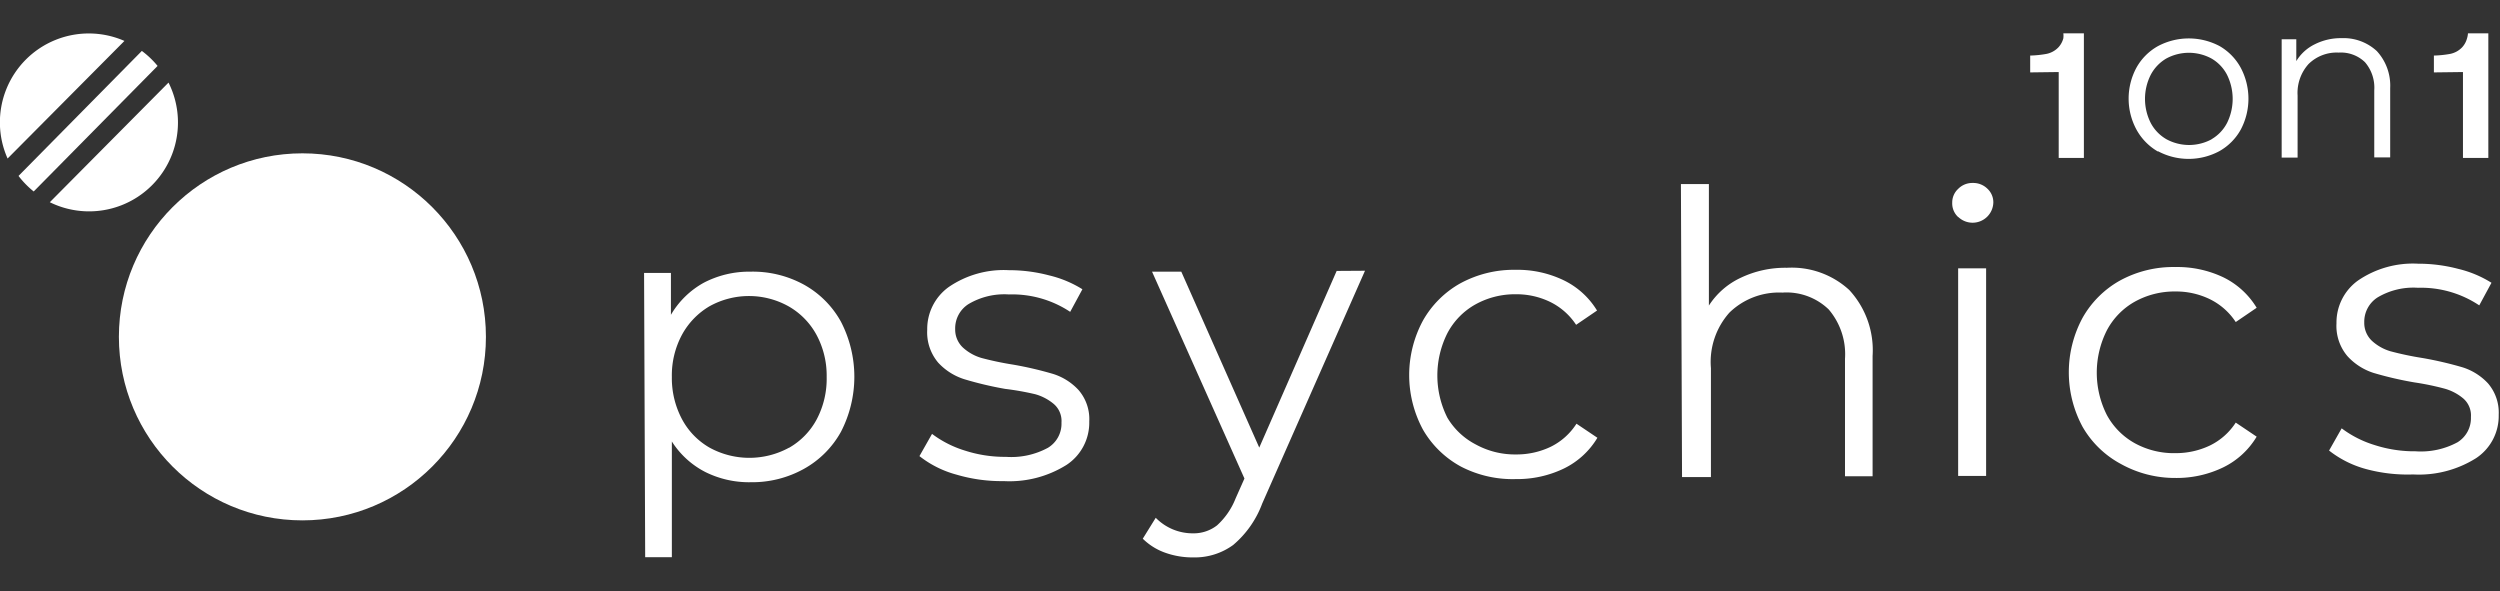 <svg id="Layer_1" data-name="Layer 1" xmlns="http://www.w3.org/2000/svg" viewBox="0 0 135 31.93"><rect x="0" y="0" width="135" height="31.93" fill="#333333" stroke="none"/><defs><style>.cls-1{fill:#fff;}</style></defs><title>Psychics_FinalLogo white</title><path class="cls-1" d="M109.63,3.91V3a5.65,5.65,0,0,0,.88-.09,1.22,1.22,0,0,0,.65-.36,1.15,1.15,0,0,0,.26-.48,1.1,1.1,0,0,0,0-.27h1.11l0,6.73h-1.36l0-4.64Z"/><path class="cls-1" d="M131.43,3.91V3a5.62,5.62,0,0,0,.88-.09,1.23,1.23,0,0,0,.65-.36,1.16,1.16,0,0,0,.26-.48,1.12,1.12,0,0,0,.05-.27h1.1l0,6.73H133l0-4.64Z"/><path class="cls-1" d="M116.54,8.19A3.06,3.06,0,0,1,115.37,7a3.52,3.52,0,0,1,0-3.35,3,3,0,0,1,1.16-1.16,3.55,3.55,0,0,1,3.33,0A3,3,0,0,1,121,3.66,3.56,3.56,0,0,1,121,7a3,3,0,0,1-1.15,1.16,3.51,3.51,0,0,1-3.33,0Zm2.88-.67a2.17,2.17,0,0,0,.84-.88,2.93,2.93,0,0,0,0-2.6,2.16,2.16,0,0,0-.84-.88,2.56,2.56,0,0,0-2.44,0,2.21,2.21,0,0,0-.84.88,2.88,2.88,0,0,0,0,2.6,2.19,2.19,0,0,0,.85.88,2.56,2.56,0,0,0,2.44,0Z"/><path class="cls-1" d="M128.35,2.76a2.75,2.75,0,0,1,.72,2V8.5h-.86V4.88a2.11,2.11,0,0,0-.5-1.52,1.87,1.87,0,0,0-1.42-.52,2.16,2.16,0,0,0-1.63.62,2.33,2.33,0,0,0-.59,1.7V8.51h-.86l0-6.39H124V3.3a2.39,2.39,0,0,1,1-.91,3.13,3.13,0,0,1,1.45-.33A2.64,2.64,0,0,1,128.35,2.76Z"/><circle class="cls-1" cx="16.33" cy="18.19" r="9.91"/><path class="cls-1" d="M6.72,2.21A4.8,4.8,0,0,0,.41,8.56Z"/><path class="cls-1" d="M2.69,10.92A4.8,4.8,0,0,0,9.1,4.46Z"/><path class="cls-1" d="M8.51,3.56a4.81,4.81,0,0,0-.85-.81L1,9.5a4.9,4.9,0,0,0,.82.84Z"/><path class="cls-1" d="M43.41,15.37a5.11,5.11,0,0,1,2,2,6.47,6.47,0,0,1,0,5.95,5.13,5.13,0,0,1-2,2,5.74,5.74,0,0,1-2.86.72,5.3,5.3,0,0,1-2.46-.55,4.66,4.66,0,0,1-1.81-1.65l0,6.25H34.84l-.06-15.35h1.45V17A4.67,4.67,0,0,1,38,15.27a5.29,5.29,0,0,1,2.52-.6A5.75,5.75,0,0,1,43.41,15.37Zm-.8,8.81a3.86,3.86,0,0,0,1.5-1.55,4.7,4.7,0,0,0,.53-2.28,4.64,4.64,0,0,0-.55-2.27,3.93,3.93,0,0,0-1.51-1.54,4.39,4.39,0,0,0-4.27,0,4,4,0,0,0-1.49,1.55,4.63,4.63,0,0,0-.54,2.27,4.72,4.72,0,0,0,.55,2.28,3.86,3.86,0,0,0,1.5,1.54,4.47,4.47,0,0,0,4.27,0Z"/><path class="cls-1" d="M51.65,25.63a5.56,5.56,0,0,1-2-1l.68-1.2a5.75,5.75,0,0,0,1.77.9,7,7,0,0,0,2.22.34,4.15,4.15,0,0,0,2.27-.49,1.52,1.52,0,0,0,.73-1.36,1.21,1.21,0,0,0-.41-1,2.68,2.68,0,0,0-1-.53A14.8,14.8,0,0,0,54.28,21a19.06,19.06,0,0,1-2.2-.52,3.24,3.24,0,0,1-1.42-.9,2.53,2.53,0,0,1-.59-1.77,2.79,2.79,0,0,1,1.16-2.31,5.25,5.25,0,0,1,3.25-.91,8.47,8.47,0,0,1,2.17.28,6,6,0,0,1,1.8.75l-.66,1.22a5.66,5.66,0,0,0-3.31-.94,3.78,3.78,0,0,0-2.18.52,1.55,1.55,0,0,0-.72,1.35,1.33,1.33,0,0,0,.42,1,2.54,2.54,0,0,0,1,.56,16.68,16.68,0,0,0,1.71.36,19.36,19.36,0,0,1,2.15.5,3.16,3.16,0,0,1,1.38.87,2.4,2.4,0,0,1,.58,1.7,2.73,2.73,0,0,1-1.22,2.34,5.8,5.8,0,0,1-3.4.88A8.58,8.58,0,0,1,51.65,25.63Z"/><path class="cls-1" d="M73.71,14.62,68.16,27.19a5.37,5.37,0,0,1-1.57,2.24,3.52,3.52,0,0,1-2.15.67,4.38,4.38,0,0,1-1.51-.25,3.28,3.28,0,0,1-1.22-.76l.7-1.13a2.79,2.79,0,0,0,2,.84,2.06,2.06,0,0,0,1.31-.43,3.88,3.88,0,0,0,1-1.45l.48-1.08L62.21,14.67h1.58L68,24.17l4.18-9.54Z"/><path class="cls-1" d="M78.9,25.2a5.26,5.26,0,0,1-2.06-2,6.2,6.2,0,0,1,0-5.89,5.28,5.28,0,0,1,2-2,6.05,6.05,0,0,1,3-.74,5.76,5.76,0,0,1,2.59.56,4.29,4.29,0,0,1,1.81,1.64l-1.13.77a3.54,3.54,0,0,0-1.41-1.24,4.16,4.16,0,0,0-1.85-.41,4.39,4.39,0,0,0-2.18.55,3.82,3.82,0,0,0-1.51,1.55,5.08,5.08,0,0,0,0,4.57A3.84,3.84,0,0,0,79.69,24a4.4,4.4,0,0,0,2.19.54,4.26,4.26,0,0,0,1.85-.41,3.46,3.46,0,0,0,1.4-1.25l1.13.76a4.29,4.29,0,0,1-1.81,1.66,5.78,5.78,0,0,1-2.58.57A6.05,6.05,0,0,1,78.9,25.2Z"/><path class="cls-1" d="M99.86,15.66a4.79,4.79,0,0,1,1.26,3.56l0,6.5H99.63l0-6.35a3.72,3.72,0,0,0-.88-2.66,3.28,3.28,0,0,0-2.5-.91,3.84,3.84,0,0,0-2.86,1.08,4,4,0,0,0-1,3l0,5.88H90.83L90.77,9.94h1.51l0,6.56A4.11,4.11,0,0,1,94,15a5.59,5.59,0,0,1,2.49-.54A4.59,4.59,0,0,1,99.86,15.66Z"/><path class="cls-1" d="M105.74,11.72a1,1,0,0,1-.32-.77,1,1,0,0,1,.32-.75,1.07,1.07,0,0,1,.79-.32,1.09,1.09,0,0,1,.79.31,1,1,0,0,1,.32.73,1.12,1.12,0,0,1-1.89.8Zm0,2.77h1.51l0,11.21h-1.51Z"/><path class="cls-1" d="M114.52,25.05a5.24,5.24,0,0,1-2.06-2,6.2,6.2,0,0,1,0-5.89,5.27,5.27,0,0,1,2-2,6,6,0,0,1,3-.74,5.78,5.78,0,0,1,2.59.55,4.31,4.31,0,0,1,1.81,1.65l-1.13.77a3.53,3.53,0,0,0-1.41-1.24,4.18,4.18,0,0,0-1.86-.41,4.41,4.41,0,0,0-2.18.55,3.82,3.82,0,0,0-1.51,1.55,5.07,5.07,0,0,0,0,4.57,3.83,3.83,0,0,0,1.52,1.53,4.39,4.39,0,0,0,2.19.53,4.28,4.28,0,0,0,1.85-.41,3.46,3.46,0,0,0,1.4-1.24l1.13.76a4.29,4.29,0,0,1-1.81,1.66,5.77,5.77,0,0,1-2.58.57A6,6,0,0,1,114.52,25.05Z"/><path class="cls-1" d="M127.77,25.33a5.59,5.59,0,0,1-2-1l.68-1.2a5.73,5.73,0,0,0,1.77.9,7,7,0,0,0,2.22.34,4.16,4.16,0,0,0,2.27-.49,1.53,1.53,0,0,0,.72-1.36,1.21,1.21,0,0,0-.41-1,2.69,2.69,0,0,0-1-.53,14.5,14.5,0,0,0-1.64-.34,19,19,0,0,1-2.2-.51,3.23,3.23,0,0,1-1.42-.91,2.52,2.52,0,0,1-.59-1.77,2.79,2.79,0,0,1,1.16-2.31,5.25,5.25,0,0,1,3.25-.91,8.48,8.48,0,0,1,2.17.28,6,6,0,0,1,1.79.75l-.66,1.22a5.66,5.66,0,0,0-3.31-.95,3.78,3.78,0,0,0-2.18.52,1.56,1.56,0,0,0-.72,1.35,1.33,1.33,0,0,0,.42,1,2.55,2.55,0,0,0,1,.56,16.71,16.71,0,0,0,1.71.36,19.7,19.7,0,0,1,2.16.5,3.17,3.17,0,0,1,1.39.87,2.42,2.42,0,0,1,.58,1.7,2.73,2.73,0,0,1-1.22,2.34,5.8,5.8,0,0,1-3.4.88A8.58,8.58,0,0,1,127.77,25.33Z"/></svg>